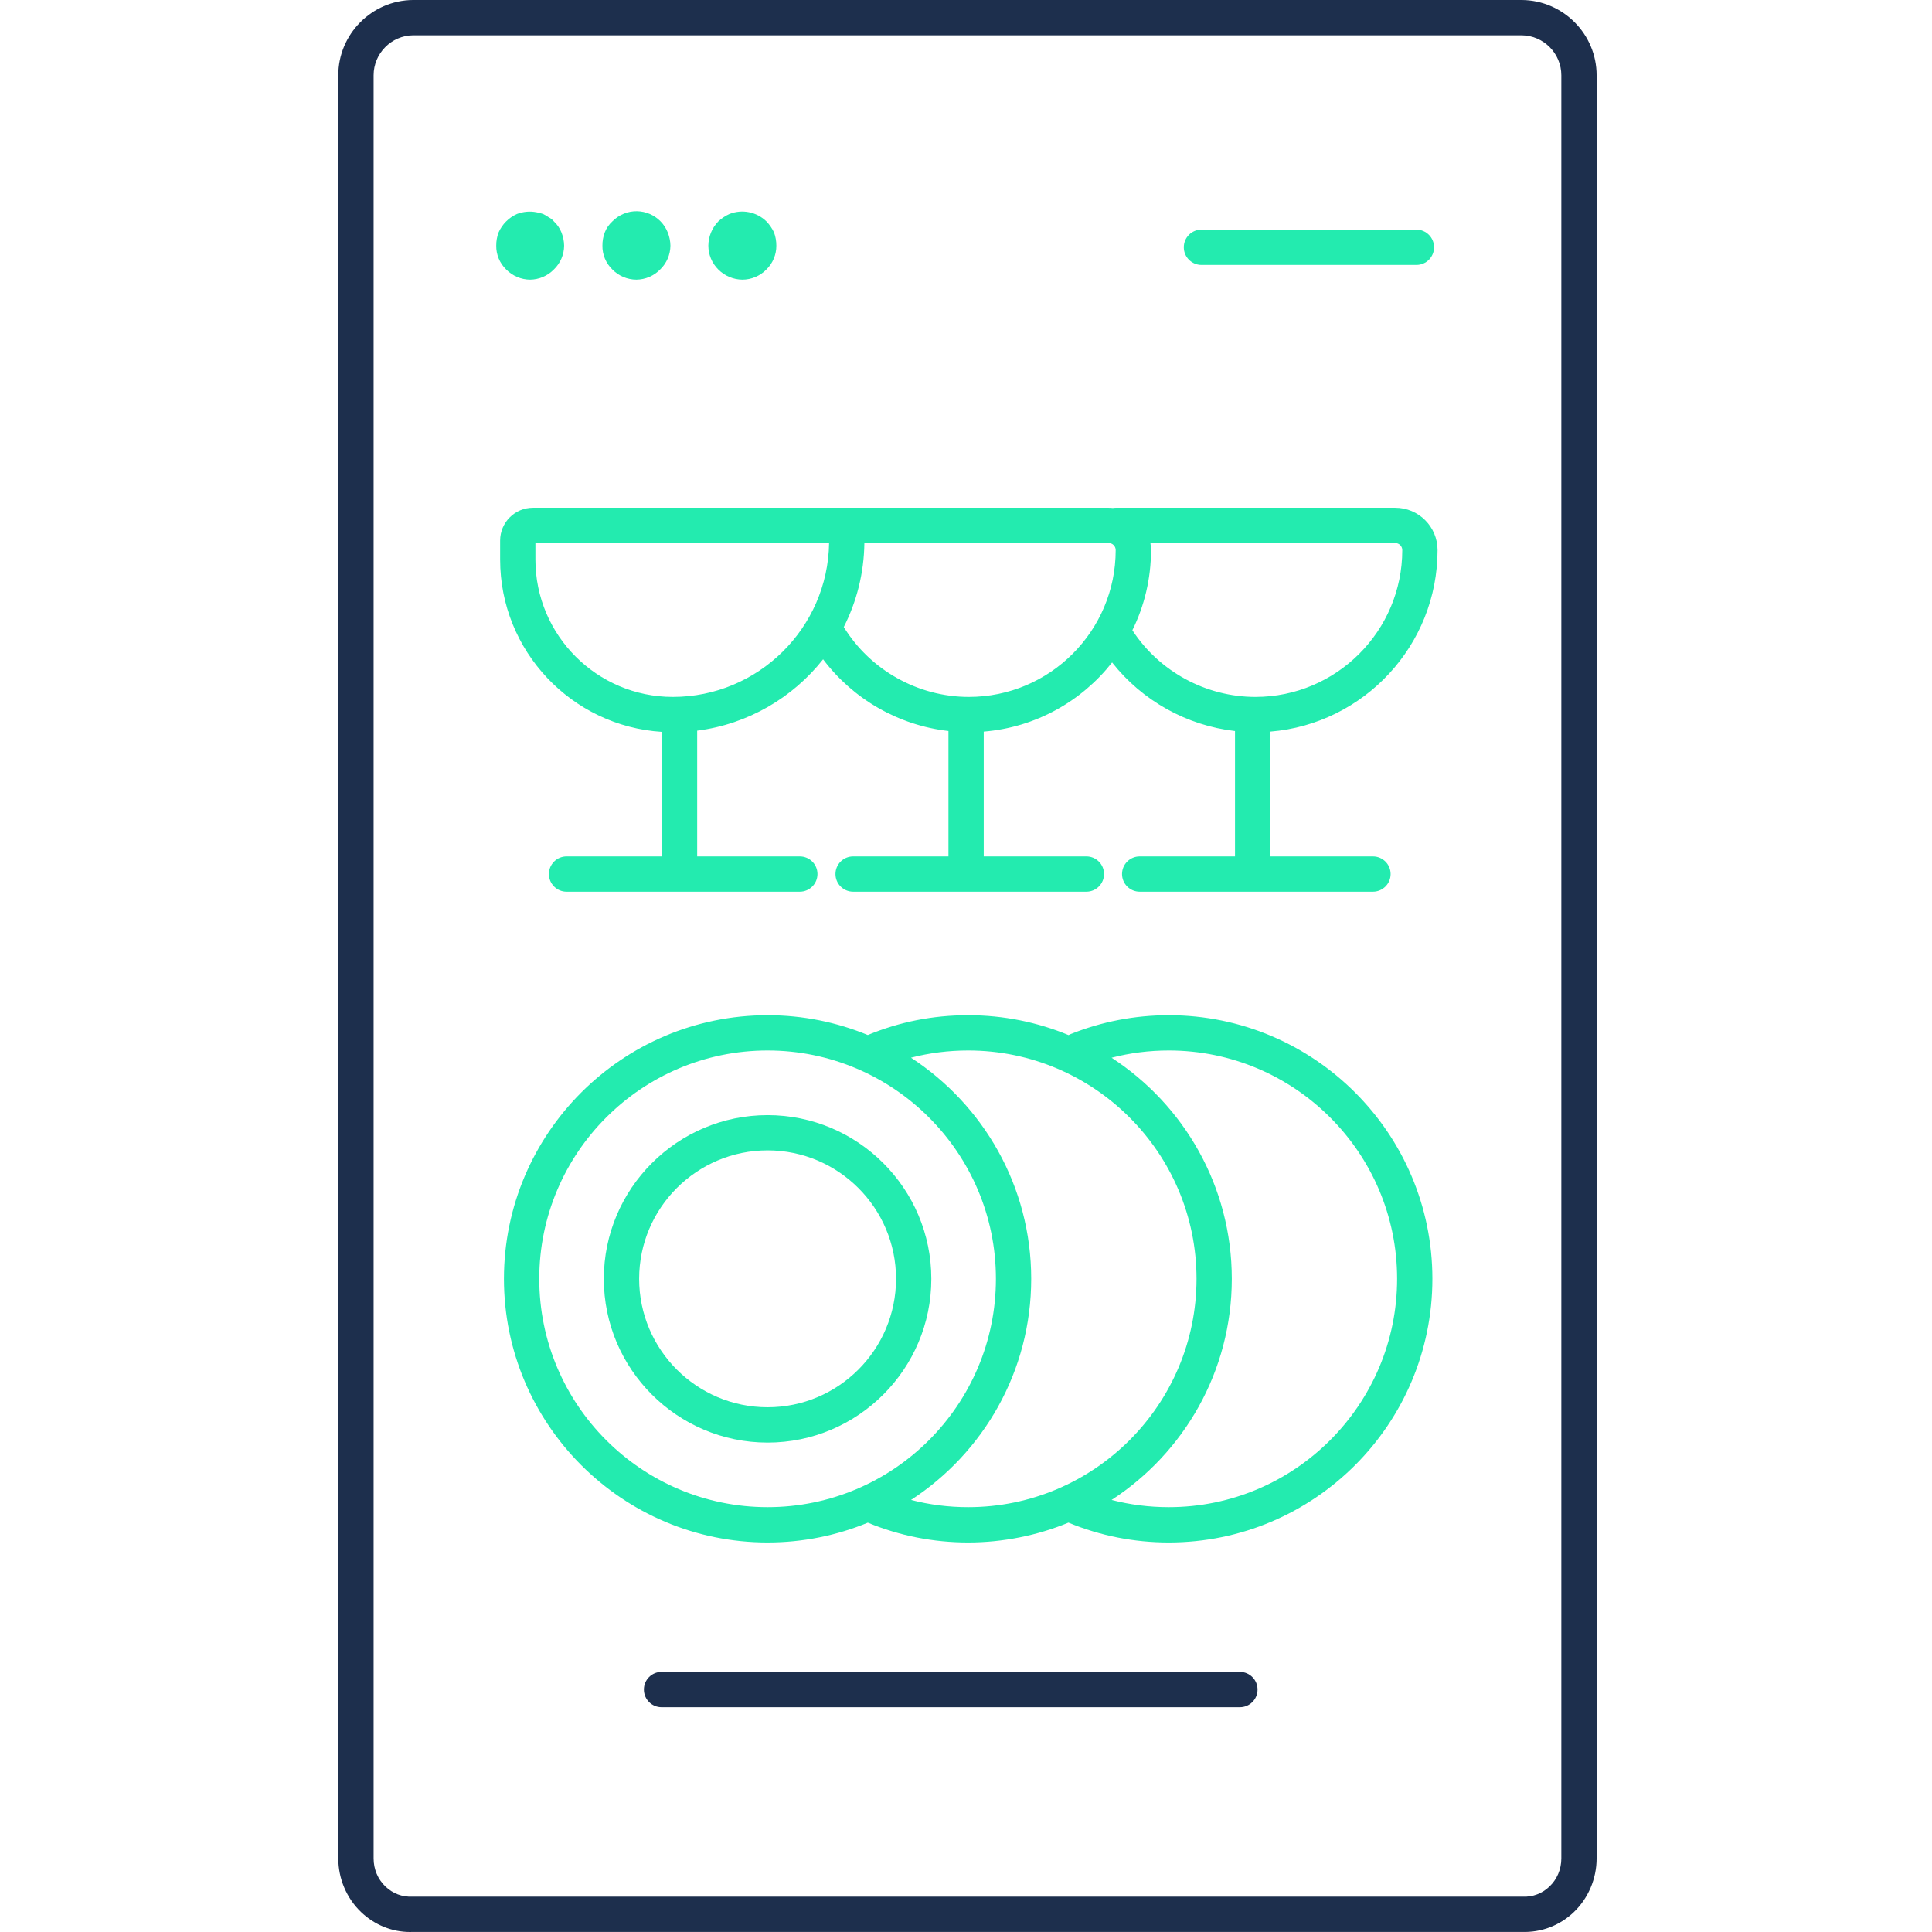 <?xml version="1.0" encoding="UTF-8"?><svg id="Calque_4" xmlns="http://www.w3.org/2000/svg" viewBox="0 0 512 512"><path d="m403.32,0H109.41c-10.89.1-19.76,9.05-19.76,19.94v472.55c0,5.37,2.2,10.56,6.04,14.23,3.58,3.42,8.22,5.28,12.96,5.28.27,0,.54-.01.81-.02h293.77c5.16.2,10.1-1.66,13.86-5.26,3.83-3.67,6.03-8.86,6.03-14.23V19.94c0-10.89-8.86-19.84-19.8-19.94Zm10.45,492.49c0,2.87-1.12,5.53-3.15,7.47-1.92,1.84-4.45,2.81-7.09,2.67H109.25c-2.66.13-5.17-.83-7.09-2.67-2.04-1.94-3.15-4.6-3.15-7.47V19.94c0-5.78,4.7-10.53,10.45-10.59h293.82c5.79.06,10.49,4.81,10.49,10.59v472.55Z" style="fill:#1d2f4d;"/><path d="m328.58,452.43h-153.26c-2.58,0-4.68-2.09-4.68-4.68s2.09-4.68,4.68-4.68h153.26c2.58,0,4.68,2.09,4.68,4.68s-2.09,4.68-4.68,4.68Z" style="fill:#1d2f4d;"/><path d="m375.36,70.21h-56.96c-2.58,0-4.68-2.09-4.68-4.68s2.09-4.68,4.68-4.68h56.96c2.58,0,4.68,2.09,4.68,4.68s-2.09,4.68-4.68,4.68Z" style="fill:#23ebaf;"/><path id="Tracé_1005" d="m140.48,74.11h0c2.38-.03,4.65-1,6.31-2.71,1.72-1.65,2.7-3.93,2.71-6.31-.02-1.21-.27-2.4-.72-3.52-.44-1.1-1.11-2.08-1.98-2.88-.37-.46-.83-.83-1.35-1.08-.47-.35-.98-.65-1.52-.9-.56-.2-1.13-.35-1.71-.45-1.75-.35-3.56-.19-5.23.45-2.16.97-3.89,2.7-4.85,4.86-.43,1.12-.64,2.32-.63,3.52-.04,2.37.91,4.66,2.62,6.31,1.68,1.72,3.98,2.7,6.39,2.71h-.02Z" style="fill:#23ebaf;"/><path id="Tracé_1006" d="m168.65,74.11h0c2.38-.03,4.65-1,6.31-2.71,1.72-1.65,2.69-3.93,2.71-6.31-.02-1.21-.27-2.4-.72-3.52-1.85-4.58-7.05-6.79-11.63-4.94-1.15.47-2.19,1.17-3.06,2.06-.87.8-1.55,1.78-1.98,2.88-.43,1.12-.64,2.32-.63,3.52-.04,2.37.91,4.66,2.62,6.31,1.68,1.73,3.98,2.7,6.39,2.71h0Z" style="fill:#23ebaf;"/><path id="Tracé_1007" d="m196.72,74.11h0c2.41,0,4.71-.98,6.4-2.71,1.69-1.66,2.64-3.94,2.62-6.31,0-1.2-.2-2.39-.63-3.52-.5-1.06-1.17-2.03-1.98-2.88-2.59-2.54-6.44-3.32-9.82-1.98-1.09.49-2.1,1.16-2.97,1.98-1.66,1.72-2.6,4.01-2.62,6.4,0,2.37.94,4.64,2.62,6.31,1.69,1.71,3.99,2.68,6.39,2.71h0Z" style="fill:#23ebaf;"/><path d="m309.74,269.04c-8.99,0-17.74,1.69-26.02,5.01-.19.08-.37.16-.54.26-8.2-3.4-17.19-5.27-26.6-5.27s-18.18,1.77-26.61,5.25c-8.19-3.38-17.15-5.25-26.55-5.25-38.53,0-69.87,31.34-69.87,69.86s31.34,69.87,69.87,69.87c9.4,0,18.37-1.87,26.56-5.25,8.44,3.48,17.38,5.25,26.6,5.25s18.38-1.87,26.57-5.26c8.44,3.49,17.38,5.26,26.59,5.26,38.52,0,69.86-31.34,69.86-69.87s-31.34-69.86-69.86-69.86Zm-166.83,69.86c0-33.36,27.14-60.51,60.51-60.51s60.51,27.15,60.51,60.51-27.15,60.51-60.51,60.51-60.51-27.14-60.51-60.51Zm113.67,60.51c-5.17,0-10.24-.64-15.15-1.91,19.16-12.47,31.85-34.08,31.85-58.6s-12.7-46.13-31.86-58.6c4.91-1.27,9.98-1.91,15.16-1.91,33.36,0,60.51,27.15,60.51,60.51s-27.15,60.51-60.51,60.51Zm53.16,0c-5.17,0-10.24-.64-15.16-1.91,19.16-12.46,31.86-34.08,31.86-58.6s-12.7-46.13-31.86-58.59c4.92-1.28,9.99-1.92,15.16-1.92,33.36,0,60.51,27.15,60.51,60.51s-27.15,60.51-60.51,60.51Z" style="fill:#23ebaf;"/><path d="m203.42,382.3c-23.93,0-43.4-19.47-43.4-43.39s19.47-43.39,43.4-43.39,43.39,19.47,43.39,43.39-19.47,43.39-43.39,43.39Zm0-77.44c-18.77,0-34.04,15.27-34.04,34.04s15.27,34.04,34.04,34.04,34.04-15.27,34.04-34.04-15.27-34.04-34.04-34.04Z" style="fill:#23ebaf;"/><path d="m363.85,226.96h-27.2v-33.08c24.78-2.02,44.32-22.82,44.32-48.11,0-6.18-5.03-11.21-11.21-11.21h-74.12c-.25,0-.49.02-.72.06-.36-.04-.73-.06-1.11-.06h-152.57c-4.8,0-8.7,3.9-8.7,8.7v5.03c0,24.26,18.98,44.16,42.87,45.66v33.01h-25.27c-2.58,0-4.67,2.09-4.67,4.67s2.09,4.68,4.67,4.68h61.82c2.58,0,4.68-2.1,4.68-4.68s-2.1-4.67-4.68-4.67h-27.2v-33.33c13.48-1.72,25.33-8.74,33.37-18.91,7.97,10.6,20.07,17.51,33.22,19v33.24h-25.26c-2.59,0-4.68,2.09-4.68,4.67s2.09,4.68,4.68,4.68h61.82c2.58,0,4.67-2.1,4.67-4.68s-2.09-4.67-4.67-4.67h-27.21v-33.08c13.78-1.12,25.94-8.05,34.02-18.32,7.97,10.12,19.76,16.71,32.57,18.17v33.23h-25.26c-2.58,0-4.68,2.09-4.68,4.67s2.1,4.68,4.68,4.68h61.82c2.58,0,4.68-2.1,4.68-4.68s-2.1-4.67-4.68-4.67Zm-185.55-42.27c-20.08,0-36.41-16.33-36.41-36.4v-4.38h77.83c-.34,22.55-18.8,40.78-41.42,40.78Zm78.45,0c-13.45,0-26.09-7.07-33.14-18.52,3.4-6.7,5.36-14.26,5.46-22.26h64.74c1.03,0,1.86.84,1.86,1.86,0,21.46-17.45,38.92-38.92,38.92Zm43.34-17.67c3.17-6.41,4.94-13.63,4.94-21.25,0-.63-.05-1.26-.16-1.86h64.89c1.02,0,1.86.84,1.86,1.86,0,21.46-17.46,38.92-38.92,38.92-13.14,0-25.47-6.73-32.61-17.67Z" style="fill:#23ebaf;"/></svg>